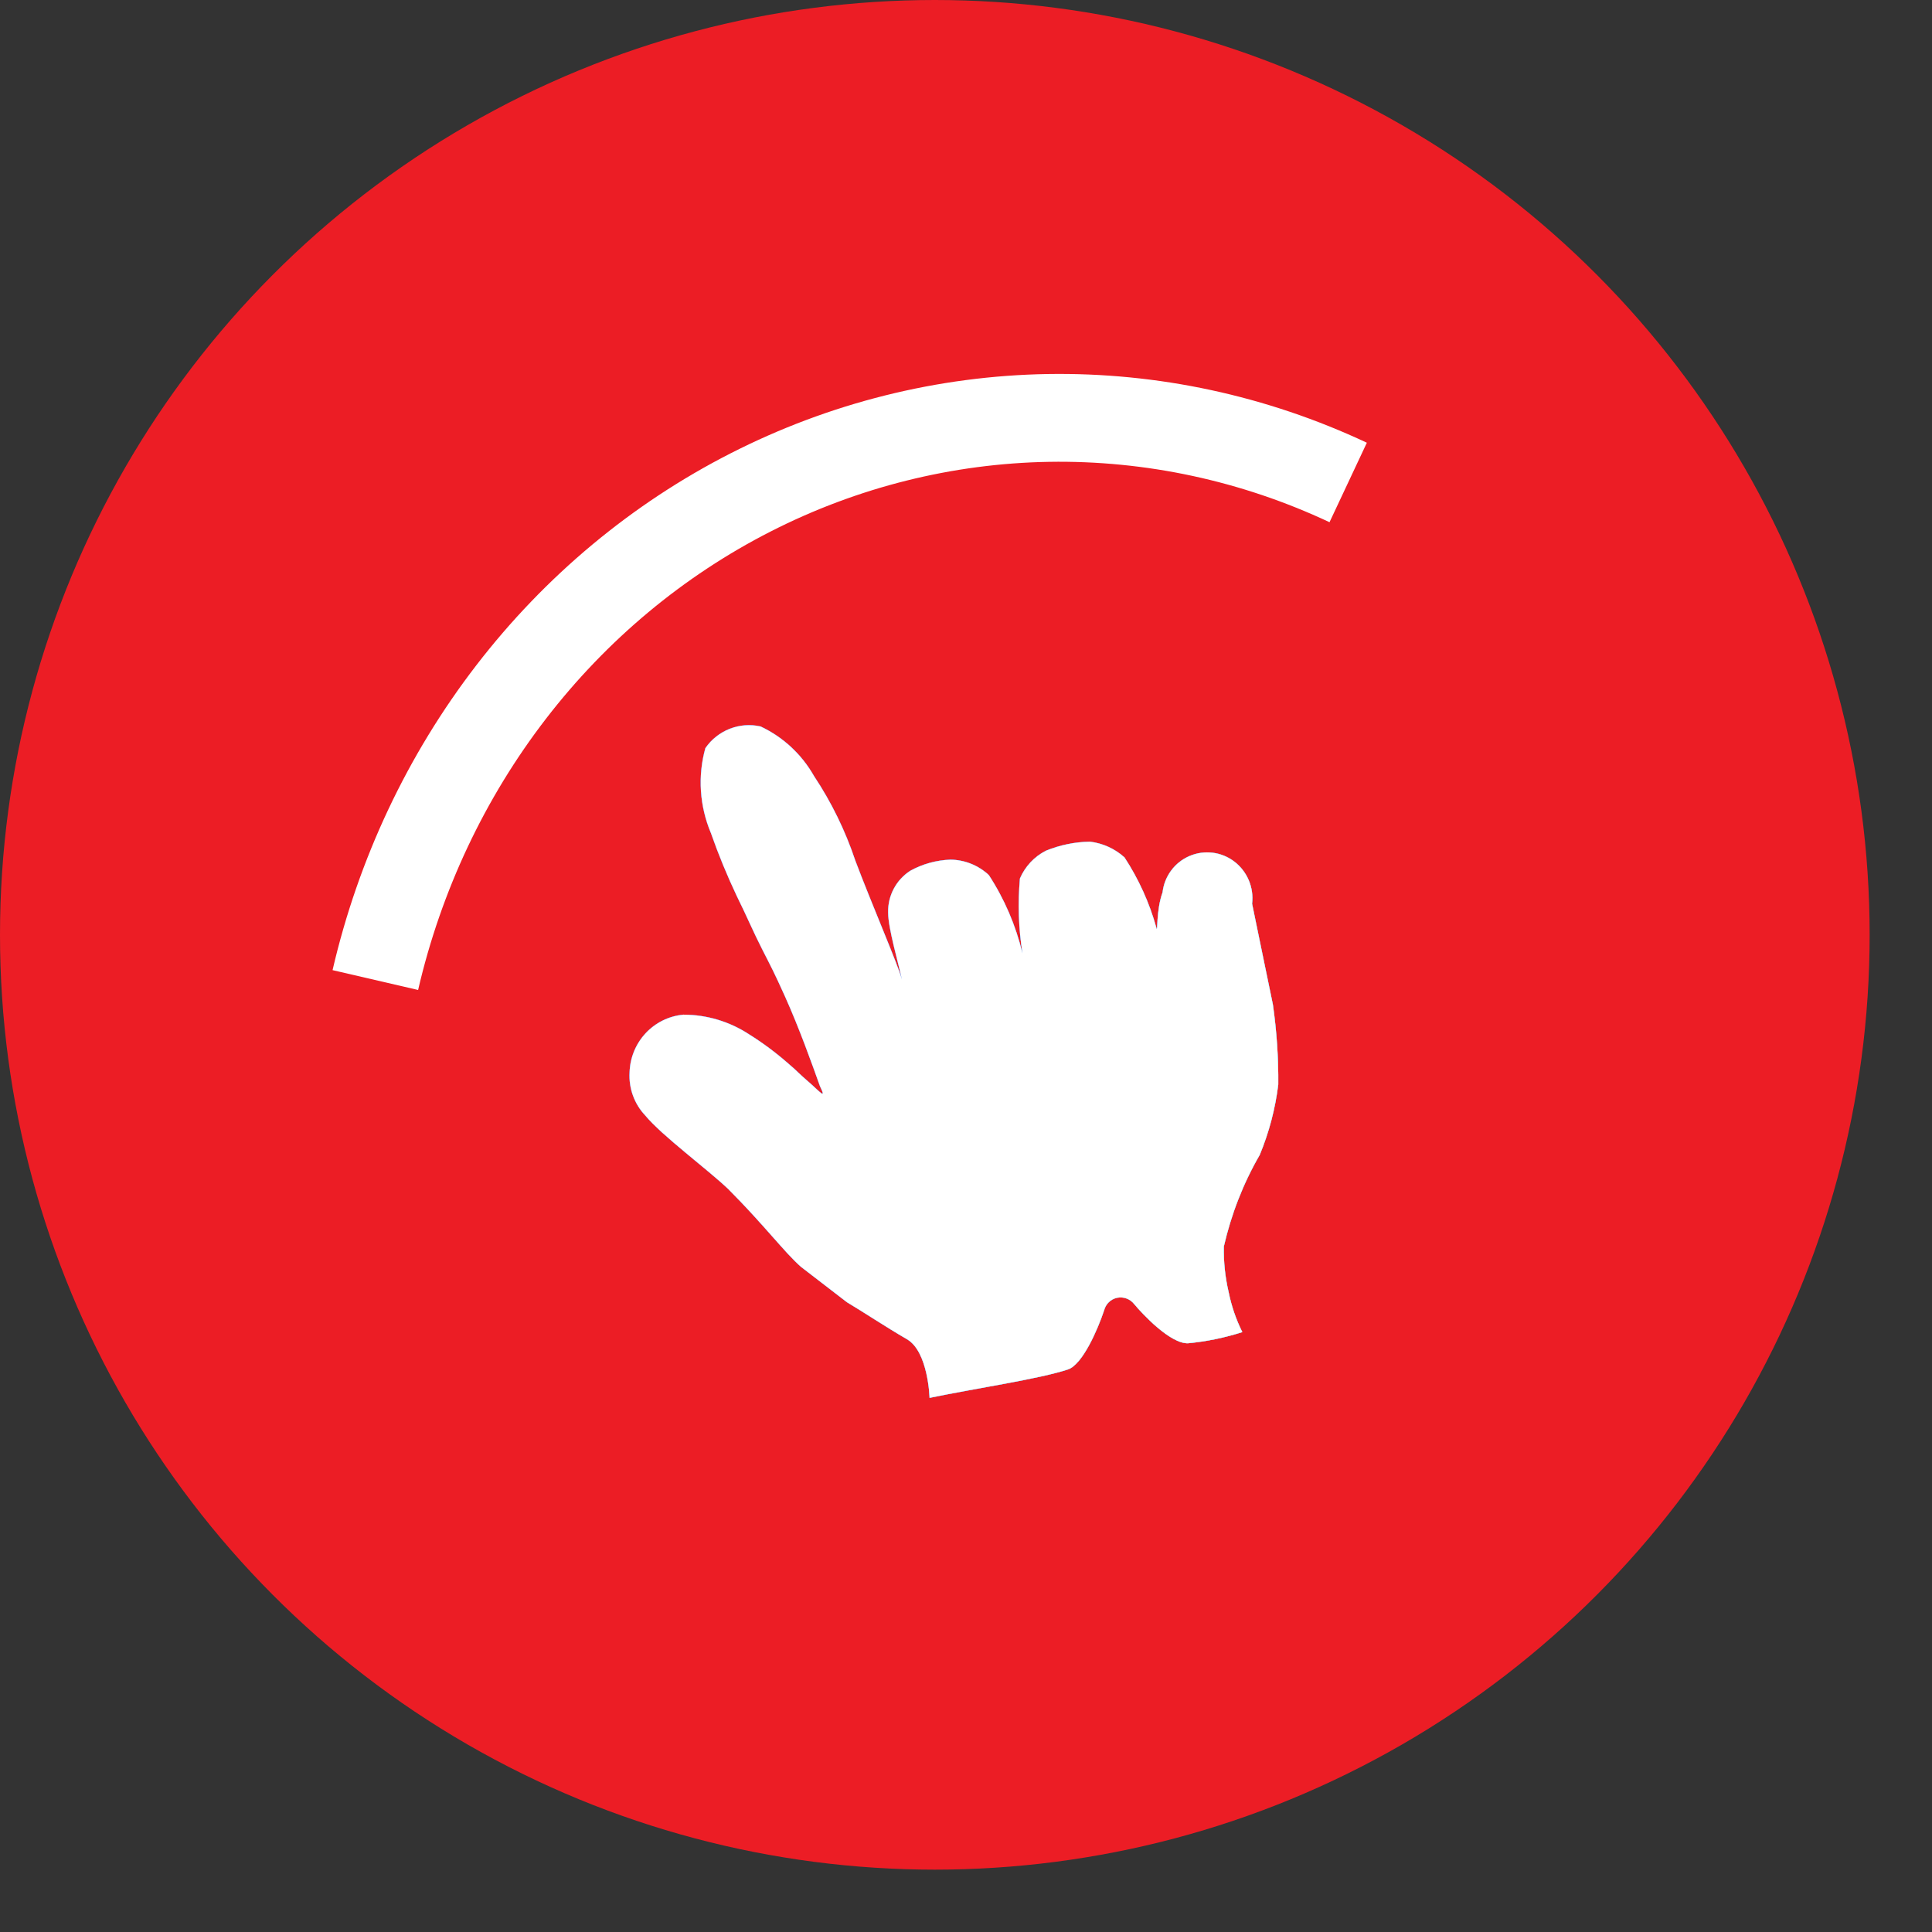 <?xml version="1.0" encoding="UTF-8"?> <svg xmlns="http://www.w3.org/2000/svg" width="22" height="22" viewBox="0 0 22 22" fill="none"><rect x="0" y="0" width="22" height="22" fill="#333333" stroke="none"/><circle cx="10.645" cy="10.645" r="10.645" fill="#EC1D25"></circle><path d="M4.274 11.16C4.552 9.961 5.08 8.842 5.819 7.882C6.558 6.922 7.49 6.146 8.548 5.607C9.605 5.068 10.763 4.779 11.938 4.759C13.113 4.74 14.279 4.99 15.352 5.494" stroke="white" stroke-linejoin="round"></path><path fill-rule="evenodd" clip-rule="evenodd" d="M9.122 14.427C8.943 14.273 8.691 13.938 8.29 13.538C8.062 13.32 7.53 12.926 7.349 12.704C7.223 12.572 7.158 12.393 7.169 12.21C7.18 11.866 7.443 11.585 7.782 11.554C8.049 11.554 8.311 11.633 8.535 11.781C8.69 11.878 8.837 11.988 8.975 12.109C9.076 12.194 9.104 12.231 9.219 12.329C9.333 12.428 9.417 12.532 9.337 12.369C9.249 12.122 9.101 11.707 8.937 11.343C8.812 11.067 8.788 11.024 8.683 10.818C8.577 10.611 8.505 10.436 8.388 10.2C8.278 9.967 8.18 9.729 8.095 9.486C7.966 9.18 7.943 8.838 8.032 8.519C8.173 8.315 8.421 8.218 8.661 8.272C8.917 8.392 9.129 8.589 9.269 8.836C9.468 9.135 9.626 9.459 9.74 9.8C9.925 10.292 10.233 11.002 10.27 11.154C10.231 10.966 10.114 10.576 10.113 10.391C10.109 10.198 10.205 10.018 10.366 9.915C10.505 9.838 10.662 9.795 10.821 9.789C10.984 9.79 11.14 9.853 11.26 9.964C11.438 10.237 11.567 10.538 11.643 10.855C11.598 10.573 11.589 10.287 11.614 10.003C11.673 9.866 11.778 9.754 11.91 9.687C12.069 9.622 12.24 9.587 12.412 9.584C12.558 9.602 12.695 9.664 12.805 9.763C12.967 10.011 13.09 10.282 13.169 10.568C13.184 10.639 13.164 10.362 13.238 10.162C13.259 9.977 13.377 9.819 13.546 9.747C13.715 9.675 13.909 9.699 14.056 9.811C14.203 9.924 14.28 10.106 14.258 10.291C14.326 10.621 14.323 10.606 14.369 10.83C14.415 11.054 14.456 11.252 14.495 11.44C14.538 11.742 14.559 12.046 14.556 12.35C14.522 12.626 14.451 12.895 14.345 13.151C14.157 13.476 14.02 13.828 13.936 14.195C13.933 14.369 13.951 14.544 13.991 14.714C14.023 14.872 14.075 15.025 14.147 15.169C13.947 15.233 13.739 15.276 13.53 15.296C13.328 15.306 13.005 14.959 12.915 14.85C12.869 14.791 12.794 14.764 12.722 14.778C12.649 14.793 12.592 14.848 12.573 14.921C12.502 15.136 12.328 15.538 12.162 15.594C11.834 15.703 11.132 15.805 10.585 15.918C10.585 15.918 10.571 15.391 10.327 15.25C10.084 15.109 9.829 14.939 9.644 14.829L9.122 14.427Z" fill="#D9D9D9"></path><path fill-rule="evenodd" clip-rule="evenodd" d="M9.122 14.427C8.943 14.273 8.691 13.938 8.29 13.538C8.062 13.32 7.53 12.926 7.349 12.704C7.223 12.572 7.158 12.393 7.169 12.21C7.18 11.866 7.443 11.585 7.782 11.554C8.049 11.554 8.311 11.633 8.535 11.781C8.69 11.878 8.837 11.988 8.975 12.109C9.076 12.194 9.104 12.231 9.219 12.329C9.333 12.428 9.417 12.532 9.337 12.369C9.249 12.122 9.101 11.707 8.937 11.343C8.812 11.067 8.788 11.024 8.683 10.818C8.577 10.611 8.505 10.436 8.388 10.2C8.278 9.967 8.18 9.729 8.095 9.486C7.966 9.18 7.943 8.838 8.032 8.519C8.173 8.315 8.421 8.218 8.661 8.272C8.917 8.392 9.129 8.589 9.269 8.836C9.468 9.135 9.626 9.459 9.74 9.8C9.925 10.292 10.233 11.002 10.27 11.154C10.231 10.966 10.114 10.576 10.113 10.391C10.109 10.198 10.205 10.018 10.366 9.915C10.505 9.838 10.662 9.795 10.821 9.789C10.984 9.79 11.14 9.853 11.26 9.964C11.438 10.237 11.567 10.538 11.643 10.855C11.598 10.573 11.589 10.287 11.614 10.003C11.673 9.866 11.778 9.754 11.91 9.687C12.069 9.622 12.24 9.587 12.412 9.584C12.558 9.602 12.695 9.664 12.805 9.763C12.967 10.011 13.09 10.282 13.169 10.568C13.184 10.639 13.164 10.362 13.238 10.162C13.259 9.977 13.377 9.819 13.546 9.747C13.715 9.675 13.909 9.699 14.056 9.811C14.203 9.924 14.28 10.106 14.258 10.291C14.326 10.621 14.323 10.606 14.369 10.83C14.415 11.054 14.456 11.252 14.495 11.44C14.538 11.742 14.559 12.046 14.556 12.35C14.522 12.626 14.451 12.895 14.345 13.151C14.157 13.476 14.02 13.828 13.936 14.195C13.933 14.369 13.951 14.544 13.991 14.714C14.023 14.872 14.075 15.025 14.147 15.169C13.947 15.233 13.739 15.276 13.53 15.296C13.328 15.306 13.005 14.959 12.915 14.85C12.869 14.791 12.794 14.764 12.722 14.778C12.649 14.793 12.592 14.848 12.573 14.921C12.502 15.136 12.328 15.538 12.162 15.594C11.834 15.703 11.132 15.805 10.585 15.918C10.585 15.918 10.571 15.391 10.327 15.25C10.084 15.109 9.829 14.939 9.644 14.829L9.122 14.427Z" fill="url(#paint0_linear_898_81)"></path><path fill-rule="evenodd" clip-rule="evenodd" d="M9.122 14.427C8.943 14.273 8.691 13.938 8.29 13.538C8.062 13.32 7.53 12.926 7.349 12.704C7.223 12.572 7.158 12.393 7.169 12.21C7.18 11.866 7.443 11.585 7.782 11.554C8.049 11.554 8.311 11.633 8.535 11.781C8.69 11.878 8.837 11.988 8.975 12.109C9.076 12.194 9.104 12.231 9.219 12.329C9.333 12.428 9.417 12.532 9.337 12.369C9.249 12.122 9.101 11.707 8.937 11.343C8.812 11.067 8.788 11.024 8.683 10.818C8.577 10.611 8.505 10.436 8.388 10.2C8.278 9.967 8.18 9.729 8.095 9.486C7.966 9.18 7.943 8.838 8.032 8.519C8.173 8.315 8.421 8.218 8.661 8.272C8.917 8.392 9.129 8.589 9.269 8.836C9.468 9.135 9.626 9.459 9.74 9.8C9.925 10.292 10.233 11.002 10.27 11.154C10.231 10.966 10.114 10.576 10.113 10.391C10.109 10.198 10.205 10.018 10.366 9.915C10.505 9.838 10.662 9.795 10.821 9.789C10.984 9.79 11.14 9.853 11.26 9.964C11.438 10.237 11.567 10.538 11.643 10.855C11.598 10.573 11.589 10.287 11.614 10.003C11.673 9.866 11.778 9.754 11.91 9.687C12.069 9.622 12.24 9.587 12.412 9.584C12.558 9.602 12.695 9.664 12.805 9.763C12.967 10.011 13.09 10.282 13.169 10.568C13.184 10.639 13.164 10.362 13.238 10.162C13.259 9.977 13.377 9.819 13.546 9.747C13.715 9.675 13.909 9.699 14.056 9.811C14.203 9.924 14.28 10.106 14.258 10.291C14.326 10.621 14.323 10.606 14.369 10.83C14.415 11.054 14.456 11.252 14.495 11.44C14.538 11.742 14.559 12.046 14.556 12.35C14.522 12.626 14.451 12.895 14.345 13.151C14.157 13.476 14.02 13.828 13.936 14.195C13.933 14.369 13.951 14.544 13.991 14.714C14.023 14.872 14.075 15.025 14.147 15.169C13.947 15.233 13.739 15.276 13.53 15.296C13.328 15.306 13.005 14.959 12.915 14.85C12.869 14.791 12.794 14.764 12.722 14.778C12.649 14.793 12.592 14.848 12.573 14.921C12.502 15.136 12.328 15.538 12.162 15.594C11.834 15.703 11.132 15.805 10.585 15.918C10.585 15.918 10.571 15.391 10.327 15.25C10.084 15.109 9.829 14.939 9.644 14.829L9.122 14.427Z" fill="white"></path><defs><linearGradient id="paint0_linear_898_81" x1="7.674" y1="12.478" x2="14.851" y2="15.512" gradientUnits="userSpaceOnUse"><stop stop-color="#0036F6"></stop><stop offset="1" stop-color="#00D1FF"></stop></linearGradient></defs></svg> 